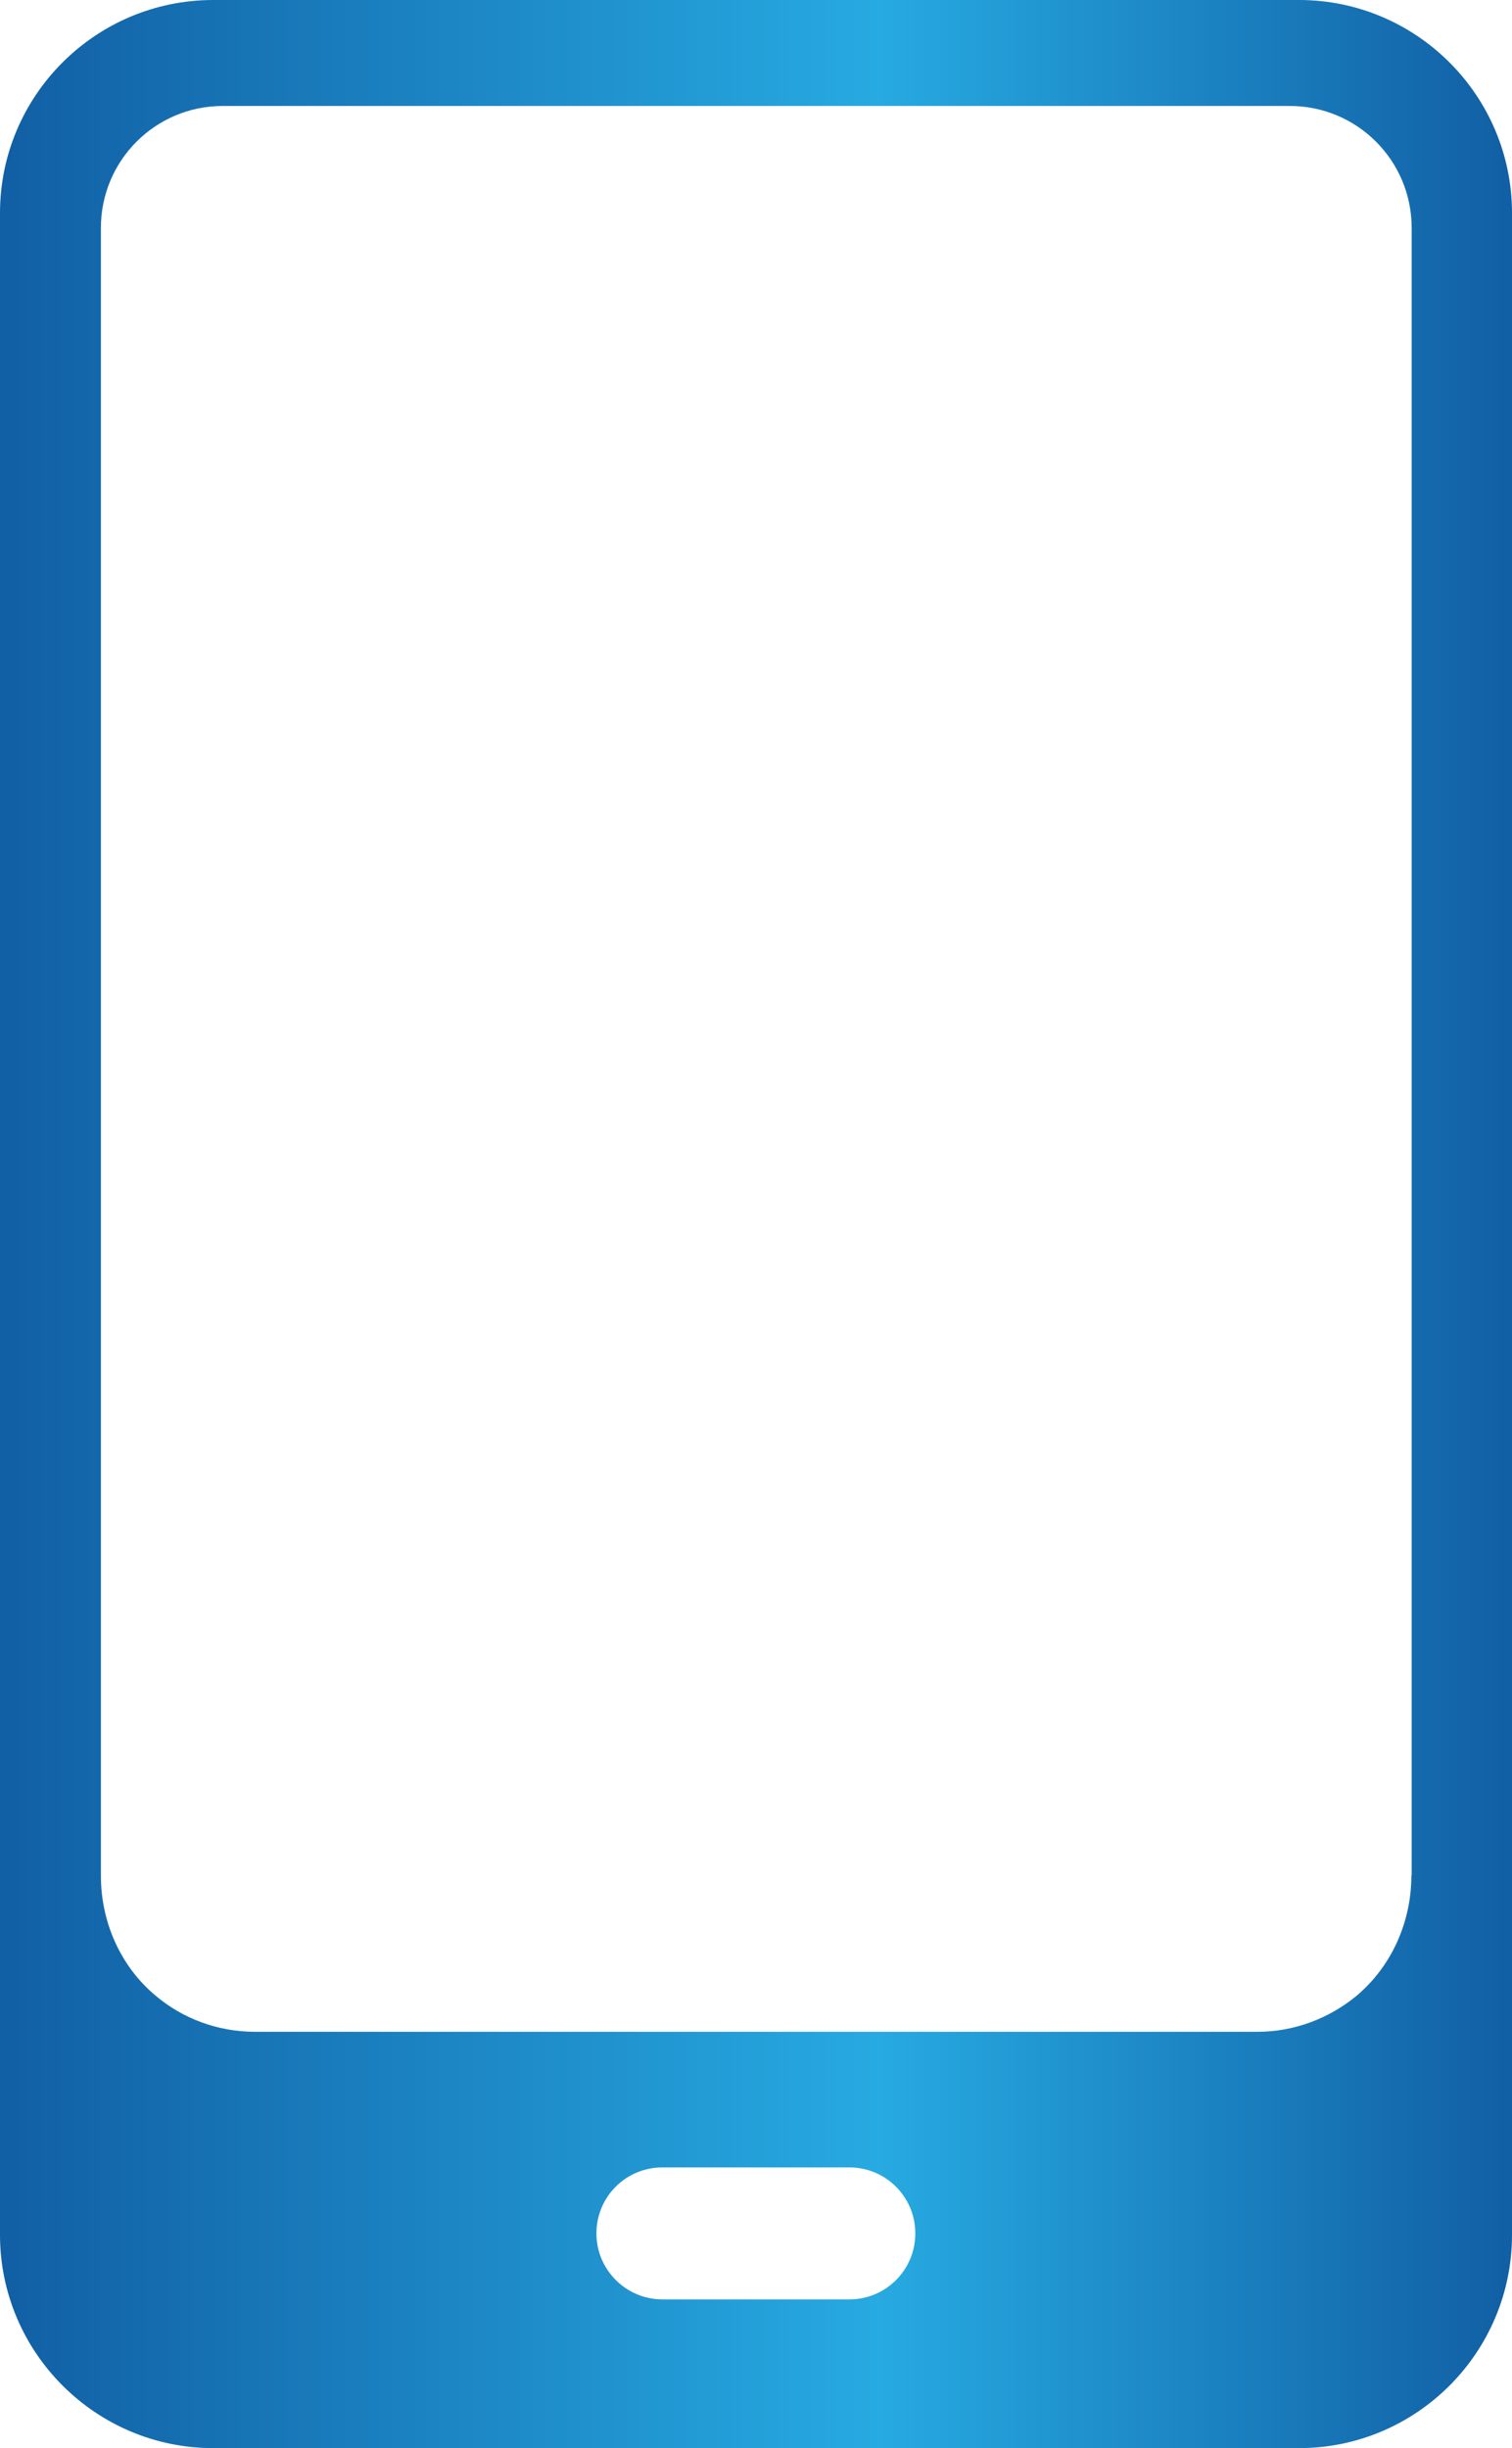 <?xml version="1.0" encoding="UTF-8"?> <svg xmlns="http://www.w3.org/2000/svg" xmlns:xlink="http://www.w3.org/1999/xlink" id="Layer_1" data-name="Layer 1" width="54.1" height="87.56" viewBox="0 0 54.1 87.56"><defs><linearGradient id="linear-gradient" x1="0" y1="43.78" x2="54.1" y2="43.78" gradientUnits="userSpaceOnUse"><stop offset="0" stop-color="#115fa4"></stop><stop offset=".58" stop-color="#27aae1"></stop><stop offset="1" stop-color="#115fa4"></stop></linearGradient></defs><path d="M46.47,0H7.63C3.42,0,0,3.42,0,7.62v72.31c0,4.2,3.42,7.63,7.63,7.63h38.85c4.2,0,7.62-3.42,7.62-7.63V7.62c0-4.2-3.42-7.62-7.62-7.62ZM32.06,81.55c-.43.43-1.02.69-1.67.69h-6.69c-1.3,0-2.36-1.06-2.36-2.36,0-.65.26-1.24.69-1.67.43-.43,1.02-.69,1.67-.69h6.69c1.3,0,2.36,1.05,2.36,2.36,0,.65-.26,1.24-.69,1.67ZM50.5,67.08c0,1.65-.7,3.24-1.96,4.3-.97.8-2.21,1.29-3.56,1.29H9.13c-1.35,0-2.6-.48-3.56-1.29-1.27-1.06-1.96-2.65-1.96-4.29V8.15c0-2.41,1.95-4.36,4.36-4.36h38.18c2.41,0,4.36,1.95,4.36,4.36v58.93Z" style="fill: url(#linear-gradient);"></path></svg> 
